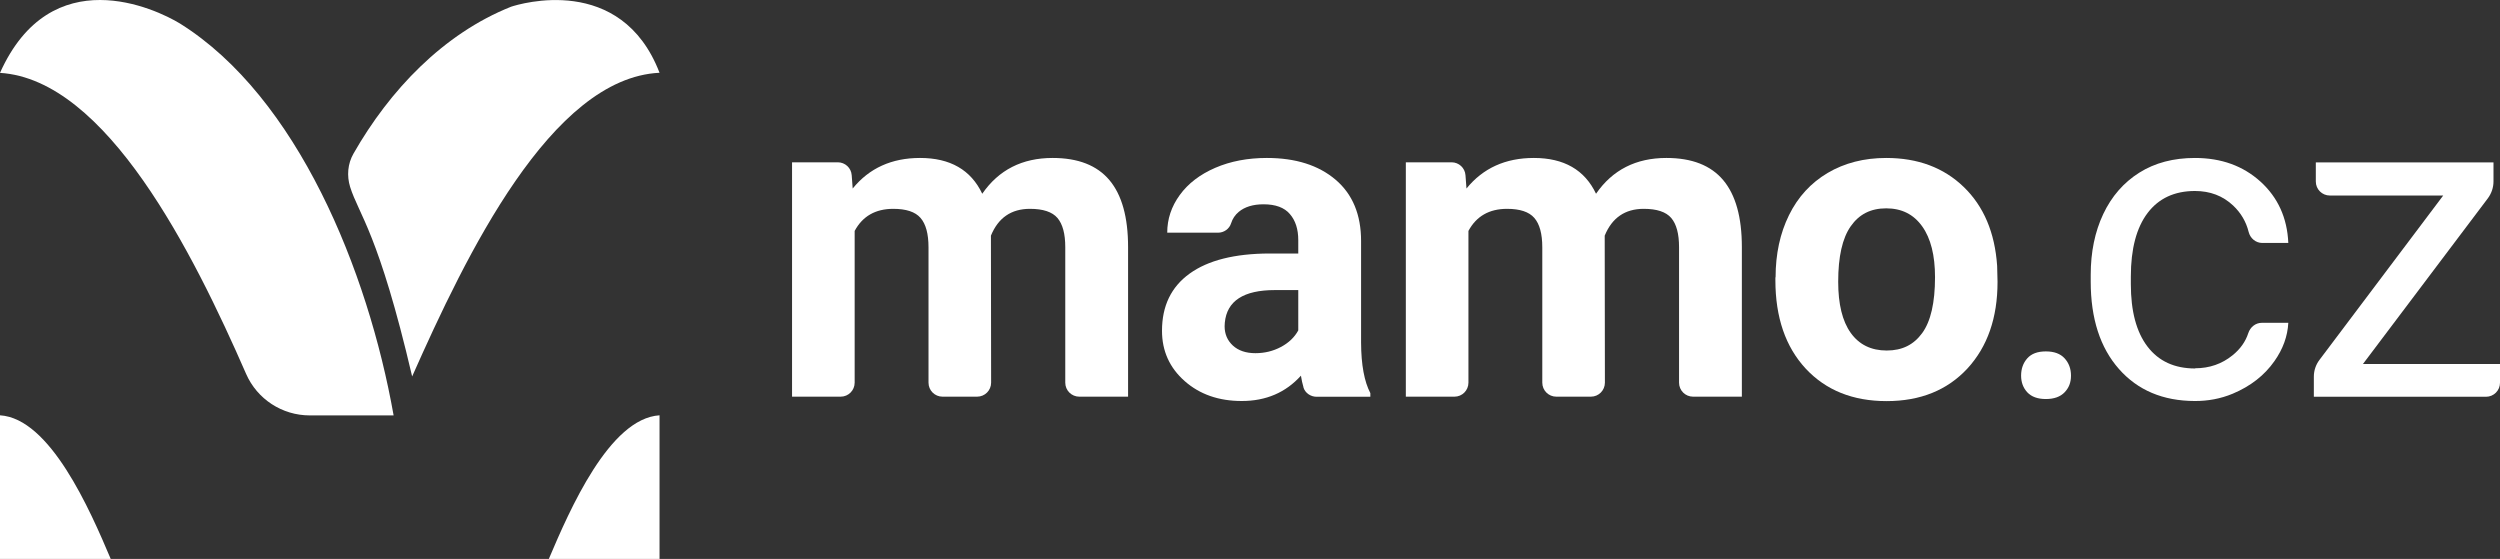 <?xml version="1.0" encoding="UTF-8"?>
<svg id="Vrstva_1" data-name="Vrstva 1" xmlns="http://www.w3.org/2000/svg" viewBox="0 0 253.55 56.69">
  <rect x="0" y="0" width="253.55" height="56.69" fill="#333333" stroke="none"/>
  <defs>
    <style>
      .cls-1 {
        fill: #fff;
      }
    </style>
  </defs>
  <g>
    <path class="cls-1" d="M18.26,2.39C15.8.89,5.18-4.15,0,7.39c10.8.68,19.59,18.24,24.96,30.53,1.12,2.56,3.66,4.21,6.45,4.21h8.51c-2.6-14.69-9.77-32.3-21.66-39.74Z"/>
    <path class="cls-1" d="M66.89,7.38C62.99-2.75,52.66.41,51.84.68c-6.88,2.74-12.32,8.47-15.99,14.9-.59,1.03-.69,2.25-.34,3.38.88,2.81,2.89,4.66,6.29,19.22,5.47-12.33,14.1-30.27,25.09-30.8Z"/>
    <path class="cls-1" d="M0,42.12v14.57h11.23c-2.12-5.02-6.15-14.25-11.23-14.57Z"/>
    <path class="cls-1" d="M55.66,56.69h11.23v-14.57c-5.08.32-9.1,9.55-11.23,14.57Z"/>
  </g>
  <g>
    <path class="cls-1" d="M86.38,17.77l.1,1.35c1.68-2.07,3.96-3.1,6.83-3.1,3.06,0,5.16,1.21,6.31,3.63,1.67-2.42,4.05-3.63,7.14-3.63,2.58,0,4.5.75,5.76,2.25,1.26,1.5,1.89,3.76,1.89,6.78v15.18h-4.95c-.78,0-1.42-.63-1.42-1.42v-13.74c0-1.35-.26-2.33-.79-2.96-.53-.62-1.46-.93-2.79-.93-1.9,0-3.22.91-3.96,2.72l.02,14.91c0,.78-.63,1.42-1.42,1.42h-3.51c-.78,0-1.42-.63-1.42-1.42v-13.72c0-1.38-.27-2.37-.81-2.99s-1.46-.92-2.77-.92c-1.8,0-3.11.75-3.91,2.24v15.39c0,.78-.63,1.42-1.42,1.42h-4.93v-23.77h4.64c.74,0,1.36.57,1.41,1.31Z"/>
    <path class="cls-1" d="M132.2,39.28c-.11-.36-.19-.75-.26-1.18-1.54,1.71-3.54,2.57-6,2.57-2.33,0-4.26-.67-5.79-2.02-1.53-1.35-2.3-3.05-2.3-5.1,0-2.52.93-4.45,2.8-5.8,1.87-1.35,4.57-2.03,8.1-2.04h2.92v-1.36c0-1.1-.28-1.98-.85-2.64-.56-.66-1.45-.99-2.67-.99-1.07,0-1.91.26-2.52.77-.37.31-.63.7-.77,1.15-.18.58-.73.96-1.33.96h-5.15c0-1.38.42-2.65,1.27-3.82.85-1.17,2.05-2.09,3.6-2.76,1.55-.67,3.3-1,5.23-1,2.93,0,5.25.74,6.98,2.21,1.72,1.47,2.58,3.54,2.58,6.21v10.31c.01,2.26.33,3.96.94,5.12v.37h-5.45c-.6,0-1.17-.38-1.34-.96ZM127.32,35.82c.94,0,1.8-.21,2.59-.63.79-.42,1.38-.98,1.76-1.68v-4.09h-2.37c-3.18,0-4.87,1.1-5.08,3.3l-.02.37c0,.79.28,1.44.84,1.96.56.51,1.32.77,2.29.77Z"/>
    <path class="cls-1" d="M148.63,17.77l.1,1.35c1.68-2.07,3.96-3.1,6.83-3.1,3.06,0,5.16,1.21,6.31,3.63,1.67-2.42,4.05-3.63,7.14-3.63,2.58,0,4.5.75,5.76,2.25,1.26,1.5,1.89,3.76,1.89,6.78v15.18h-4.95c-.78,0-1.42-.63-1.42-1.42v-13.74c0-1.35-.26-2.33-.79-2.96-.53-.62-1.46-.93-2.79-.93-1.9,0-3.22.91-3.96,2.72l.02,14.91c0,.78-.63,1.42-1.42,1.42h-3.51c-.78,0-1.42-.63-1.42-1.42v-13.72c0-1.38-.27-2.37-.81-2.99s-1.46-.92-2.77-.92c-1.8,0-3.11.75-3.91,2.24v15.39c0,.78-.63,1.42-1.42,1.42h-4.93v-23.77h4.64c.74,0,1.36.57,1.41,1.31Z"/>
    <path class="cls-1" d="M180.08,28.13c0-2.36.45-4.46,1.36-6.31s2.22-3.27,3.92-4.28c1.71-1.01,3.69-1.52,5.94-1.52,3.21,0,5.83.98,7.86,2.94,2.03,1.96,3.16,4.63,3.39,8l.04,1.63c0,3.65-1.02,6.57-3.05,8.78-2.04,2.2-4.77,3.31-8.2,3.31s-6.16-1.1-8.21-3.3c-2.04-2.2-3.07-5.19-3.07-8.96v-.29ZM186.43,28.58c0,2.26.42,3.99,1.27,5.18s2.07,1.79,3.65,1.79,2.74-.59,3.6-1.77c.86-1.18,1.3-3.07,1.3-5.67,0-2.21-.43-3.93-1.3-5.15-.87-1.22-2.08-1.83-3.65-1.83s-2.75.6-3.6,1.82c-.85,1.21-1.27,3.08-1.27,5.62Z"/>
    <path class="cls-1" d="M204.98,38.1c0-.7.21-1.29.63-1.76.42-.47,1.04-.7,1.88-.7s1.47.23,1.9.7c.43.47.65,1.05.65,1.76s-.22,1.24-.65,1.69c-.43.45-1.07.68-1.9.68s-1.46-.23-1.88-.68c-.42-.45-.63-1.02-.63-1.69Z"/>
    <path class="cls-1" d="M222.63,37.35c1.45,0,2.72-.44,3.8-1.32.78-.63,1.31-1.38,1.59-2.24.2-.61.73-1.05,1.37-1.05h2.69c-.07,1.36-.54,2.66-1.41,3.89-1.01,1.44-2.42,2.54-4.23,3.3-1.22.51-2.53.75-3.86.74-3.21-.01-5.77-1.09-7.67-3.24-1.91-2.16-2.87-5.12-2.87-8.87v-.68c0-2.31.42-4.37,1.27-6.17.85-1.8,2.07-3.2,3.66-4.2,1.59-1,3.47-1.49,5.64-1.49,2.67,0,4.88.8,6.65,2.4,1.76,1.6,2.71,3.67,2.82,6.22h-2.64c-.66,0-1.22-.47-1.38-1.11-.26-1.05-.79-1.94-1.57-2.68-1.05-.99-2.34-1.48-3.88-1.48-2.06,0-3.67.74-4.8,2.23-1.13,1.49-1.7,3.64-1.7,6.45v.77c0,2.74.56,4.85,1.69,6.33s2.74,2.22,4.83,2.22Z"/>
    <path class="cls-1" d="M239.64,36.92h13.91v1.9c0,.78-.63,1.42-1.42,1.42h-17.46v-2.04c0-.62.2-1.21.57-1.7l12.55-16.67h-11.5c-.78,0-1.42-.63-1.42-1.42v-1.94h18.02v1.93c0,.62-.2,1.21-.57,1.71l-12.68,16.82Z"/>
  </g>
</svg>